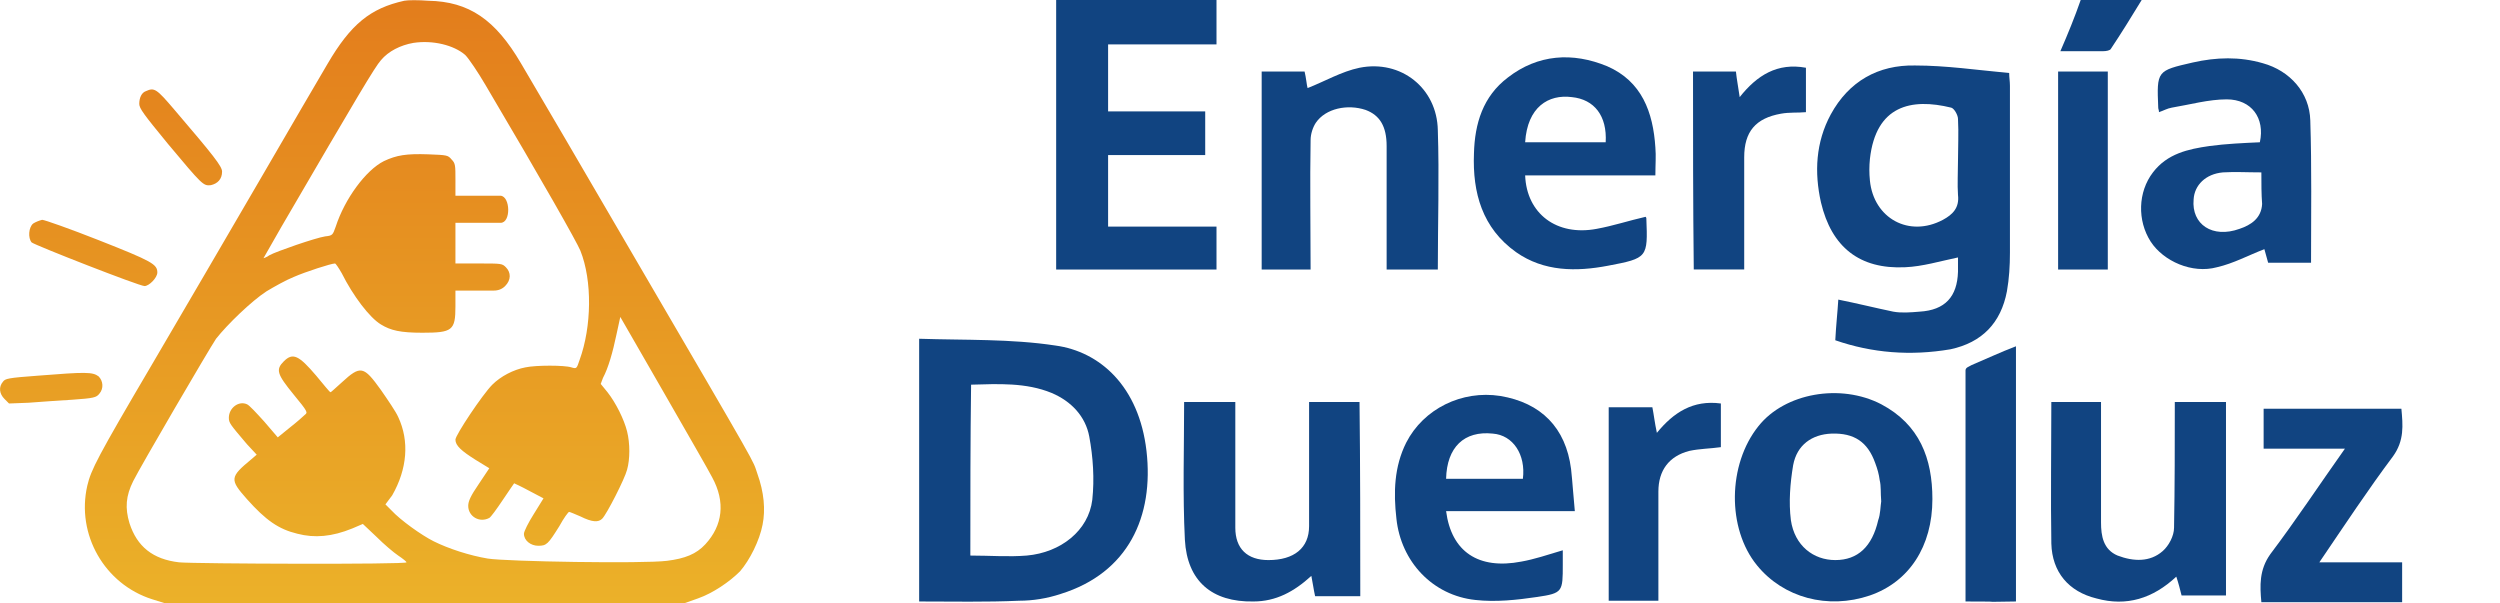 <?xml version="1.0" encoding="utf-8"?>
<!-- Generator: Adobe Illustrator 24.2.0, SVG Export Plug-In . SVG Version: 6.00 Build 0)  -->
<svg version="1.1" id="Capa_1" xmlns="http://www.w3.org/2000/svg" xmlns:xlink="http://www.w3.org/1999/xlink" x="0px" y="0px"
	 viewBox="0 0 332.1 80.1" style="enable-background:new 0 0 332.1 80.1;" xml:space="preserve">
<style type="text/css">
	.st0{fill-rule:evenodd;clip-rule:evenodd;fill:url(#SVGID_1_);}
	.st1{fill:#114481;}
</style>
<linearGradient id="SVGID_1_" gradientUnits="userSpaceOnUse" x1="50.751" y1="460.06" x2="50.751" y2="540.135" gradientTransform="matrix(1 0 0 1 0 -460.035)">
	<stop  offset="0" style="stop-color:#E37D1C"/>
	<stop  offset="1" style="stop-color:#EBB129"/>
</linearGradient>
<path class="st0" d="M53.7,0.1c-4.5,1-7.1,3.1-10.2,8.4c-1,1.7-5.1,8.7-9.1,15.6S24,41.9,20.2,48.4c-7.3,12.4-8.1,14-8.6,16.1
	c-1.5,6.5,2.3,13.1,8.6,15.1l1.6,0.5h34.6H91l1.7-0.6c2-0.7,4.2-2.2,5.6-3.6c1.3-1.5,2.6-4.1,3-6.2c0.4-2,0.2-4.3-0.7-6.8
	c-0.7-2,0.8,0.6-16.6-29.2C75.9,19.8,73.2,15.2,69.2,8.4c-3.4-5.8-6.9-8.2-12.3-8.3C55.6,0,54.2,0,53.7,0.1 M54.9,5.7
	C53.2,6,51.6,6.8,50.6,8c-0.8,0.9-3,4.6-13.2,22.1c-1.3,2.3-2.4,4.2-2.4,4.2s0.4-0.1,0.8-0.4c0.9-0.5,6.1-2.3,7.4-2.5
	c1-0.1,1-0.2,1.4-1.3c1.2-3.7,4-7.5,6.4-8.7c1.7-0.8,3-1,5.9-0.9c2.5,0.1,2.6,0.1,3.1,0.7c0.5,0.5,0.5,0.8,0.5,2.7V26h3h1.9h1.1
	c1.3,0.1,1.4,3.6,0,3.6l0,0h-3h-3v2.7V35h3.1c3,0,3.1,0,3.6,0.5c0.7,0.7,0.7,1.7-0.1,2.5l0,0c-0.4,0.4-0.9,0.6-1.5,0.6h-2.1h-3v2.1
	c0,3.2-0.4,3.5-4.4,3.5c-2.9,0-4.2-0.3-5.5-1.1c-1.5-0.9-3.7-3.8-5.2-6.8C45,35.6,44.6,35,44.5,35c-0.5,0-3.9,1.1-5.5,1.8
	c-1,0.4-2.6,1.3-3.6,1.9c-2,1.3-5.2,4.4-6.7,6.3c-1,1.5-10,16.9-11,18.9s-1.1,3.6-0.5,5.6c1,3.1,3.1,4.8,6.6,5.2
	c2.1,0.2,30.2,0.3,30.2,0c0-0.1-0.5-0.5-1.1-0.9S51,72.3,50,71.3l-1.8-1.7l-1.4,0.6c-2.7,1.1-5,1.3-7.3,0.7
	c-2.5-0.6-4.2-1.8-6.7-4.6c-2.3-2.6-2.3-2.9,0.6-5.3l0.7-0.6L32.8,59c-2.2-2.6-2.4-2.8-2.4-3.5c0-1.3,1.3-2.3,2.4-1.8
	c0.3,0.1,1.3,1.2,2.3,2.3l1.8,2.1l1.6-1.3c0.9-0.7,1.8-1.5,2-1.7c0.4-0.3,0.4-0.4-1.5-2.7c-2.2-2.7-2.4-3.3-1.3-4.4
	c1.2-1.2,2-0.8,4.3,1.9c1,1.2,1.8,2.2,1.9,2.2c0.1,0,0.7-0.6,1.5-1.3c2.5-2.3,2.9-2.2,5.2,1c0.9,1.3,2,2.9,2.3,3.6
	c1.5,3.2,1.2,6.9-0.8,10.4L51.2,67l0.8,0.8c1.2,1.3,4,3.3,5.6,4.1c2,1,4.8,1.9,7.2,2.3c2.5,0.4,20.6,0.7,23.8,0.3
	c2.4-0.3,3.9-0.9,5.1-2.2c2.3-2.5,2.7-5.6,0.9-8.9c-0.4-0.8-3.4-6-6.5-11.4l-5.7-9.9l-0.5,2.3c-0.5,2.4-1.1,4.5-1.8,5.8L79.8,51
	l0.9,1.1c1.1,1.4,2.2,3.6,2.6,5.2s0.4,3.7,0,5.1c-0.3,1.2-2.7,5.9-3.3,6.5c-0.5,0.5-1.3,0.5-2.9-0.3c-0.7-0.3-1.4-0.6-1.5-0.6
	s-0.7,0.8-1.3,1.9c-1.5,2.4-1.7,2.6-2.8,2.6c-1,0-1.9-0.7-1.9-1.6c0-0.3,0.6-1.5,1.3-2.6l1.3-2.1l-1.9-1c-1.1-0.6-2-1-2-1
	s-0.7,1-1.5,2.2s-1.6,2.3-1.8,2.4c-1.3,0.7-2.8-0.2-2.8-1.6c0-0.6,0.3-1.3,1.4-2.9l1.4-2.1l-1.8-1.1c-1.9-1.2-2.7-1.9-2.7-2.7
	c0-0.6,3.6-6,4.9-7.3c1.1-1.1,2.8-2,4.4-2.3c1.4-0.3,5.2-0.3,6.1,0c0.7,0.2,0.7,0.2,1.1-1c1.6-4.4,1.7-10.5,0.1-14.5
	c-0.5-1.2-4.8-8.8-12.6-22c-1-1.7-2.2-3.5-2.7-4C60.3,6,57.5,5.3,54.9,5.7 M19.4,12.1c-0.6,0.2-0.9,0.9-0.9,1.7
	c0,0.6,0.6,1.4,3.8,5.3c4.6,5.5,4.7,5.6,5.7,5.5c0.9-0.2,1.5-0.8,1.5-1.8c0-0.7-1.1-2.1-6.4-8.3C20.8,11.8,20.5,11.6,19.4,12.1
	 M4.4,29.7c-0.6,0.5-0.7,1.9-0.2,2.5c0.5,0.4,14.3,5.8,15,5.8c0.6,0,1.7-1.1,1.7-1.8c0-1.1-0.7-1.5-7.8-4.3
	c-3.8-1.5-7.2-2.7-7.5-2.7C5.2,29.3,4.7,29.5,4.4,29.7 M5.1,49.9c-4.1,0.3-4.4,0.4-4.7,0.8c-0.6,0.7-0.5,1.6,0.2,2.3l0.6,0.6
	l2.6-0.1c1.4-0.1,4-0.3,5.8-0.4c2.9-0.2,3.2-0.3,3.6-0.8c0.6-0.7,0.5-1.7-0.1-2.3C12.3,49.4,11.4,49.4,5.1,49.9"/>
<path class="st1" d="M122.1,79.9c0-11.5,0-23,0-34.9c6.1,0.2,12.2,0,18.1,0.9c5.9,0.8,11.1,5.4,12.1,14c1,8.7-2.4,16.2-11.4,19
	c-1.8,0.6-3.7,0.9-5.5,0.9C131,80,126.6,79.9,122.1,79.9z M128.9,73.8c2.6,0,5.1,0.2,7.5,0c4.5-0.4,8.2-3.3,8.7-7.4
	c0.3-2.8,0.1-5.7-0.4-8.4s-2.4-4.7-5-5.8c-3.4-1.4-7.1-1.2-10.7-1.1C128.9,58.6,128.9,66.1,128.9,73.8z"/>
<path class="st1" d="M243.8,45.2c0.1-2,0.3-3.7,0.4-5.4c2.5,0.5,4.9,1.1,7.3,1.6c1.1,0.2,2.3,0.1,3.5,0c3.4-0.2,5-2,5.1-5.3
	c0-0.7,0-1.5,0-1.9c-2.4,0.5-4.7,1.2-7,1.3c-6.1,0.3-9.8-2.7-11.2-8.6c-0.9-4-0.7-8,1.3-11.7c2.4-4.4,6.3-6.6,11.2-6.5
	c4.1,0,8.2,0.6,12.5,1c0,0.6,0.1,1.1,0.1,1.7c0,7.4,0,14.8,0,22.2c0,1.7-0.1,3.4-0.4,5.1c-0.8,4.2-3.3,6.8-7.5,7.7
	C253.8,47.3,248.7,46.9,243.8,45.2z M260.1,21.3c0-1.8,0.1-3.6,0-5.5c0-0.5-0.5-1.4-0.9-1.5c-5.3-1.3-10-0.3-10.8,6.8
	c-0.1,1-0.1,1.9,0,2.9c0.5,5,5.2,7.6,9.7,5.2c1.3-0.7,2.2-1.6,2-3.3C260,24.5,260.1,22.9,260.1,21.3z"/>
<path class="st1" d="M160.1,20.6c-4.4,0-8.5,0-12.9,0c0,3.1,0,6.2,0,9.5c4.8,0,9.5,0,14.4,0c0,2,0,3.8,0,5.7c-7,0-14.1,0-21.3,0
	c0-11.9,0-23.7,0-35.8c7,0,14.1,0,21.3,0c0,1.9,0,3.8,0,5.9c-4.7,0-9.5,0-14.4,0c0,3,0,5.8,0,8.9c4.2,0,8.5,0,12.9,0
	C160.1,16.8,160.1,18.5,160.1,20.6z"/>
<path class="st1" d="M256.7,66.3c0,6.3-3.1,11-8.3,12.8c-5.6,1.9-11.5,0.3-15-4c-4-4.9-3.9-13.4,0.2-18.5c3.5-4.4,10.9-5.7,16.3-2.9
	C255,56.4,256.7,60.9,256.7,66.3z M249.9,66.6c-0.1-1.2,0-2-0.2-2.8c-0.1-0.8-0.3-1.5-0.6-2.3c-1-2.8-2.8-4-5.8-3.9
	c-2.6,0.1-4.6,1.5-5.1,4.2c-0.4,2.4-0.6,4.9-0.3,7.3c0.5,3.4,3,5.3,5.9,5.3c3,0,4.9-1.8,5.7-5.3C249.8,68.3,249.8,67.2,249.9,66.6z"
	/>
<path class="st1" d="M219.9,23.3c-5.9,0-11.6,0-17.3,0c0.2,5.1,4.2,8.1,9.5,7.1c2.2-0.4,4.3-1.1,6.5-1.6c0,0,0.1,0.1,0.1,0.2
	c0.2,5.2,0.2,5.3-5.1,6.3c-4.2,0.8-8.5,0.8-12.2-1.8c-4.5-3.2-5.8-7.9-5.6-13.1c0.1-4,1.2-7.6,4.5-10.1c4-3.1,8.6-3.4,13.2-1.5
	c4.6,2,6.1,6.1,6.4,10.8C220,20.7,219.9,21.9,219.9,23.3z M202.6,18.9c3.7,0,7.2,0,10.7,0c0.2-3.5-1.5-5.7-4.5-6
	C205.7,12.5,202.9,14.2,202.6,18.9z"/>
<path class="st1" d="M307,34.9c-2,0-3.9,0-5.7,0c-0.2-0.7-0.4-1.4-0.5-1.8c-2.1,0.8-4.1,1.9-6.3,2.4c-3.3,0.9-7.1-0.8-8.8-3.4
	c-1.8-2.8-1.7-6.6,0.3-9.2c1.9-2.5,4.7-3.1,7.5-3.5c2.2-0.3,4.5-0.4,6.7-0.5c0.7-3.2-1.1-5.7-4.4-5.7c-2.4,0-4.9,0.7-7.3,1.1
	c-0.6,0.1-1.1,0.4-1.7,0.6c0-0.3-0.1-0.4-0.1-0.6c-0.2-4.9-0.2-4.9,4.6-6c3.1-0.7,6.2-0.8,9.3,0.1c3.6,1,6.2,3.9,6.3,7.6
	C307.1,22.2,307,28.5,307,34.9z M300.4,22.9c-1.9,0-3.5-0.1-5.1,0c-2.3,0.2-3.8,1.7-3.9,3.6c-0.3,3.3,2.5,5.2,6.1,3.9
	c1.5-0.5,2.9-1.4,3-3.3C300.4,25.8,300.4,24.4,300.4,22.9z"/>
<path class="st1" d="M173.3,9.5c0.2,0.8,0.3,1.9,0.4,2.2c2.3-0.9,4.5-2.2,6.9-2.7c5.5-1.1,10.3,2.7,10.4,8.3c0.2,6.1,0,12.3,0,18.5
	c-2.2,0-4.4,0-6.8,0c0-0.5,0-1.1,0-1.6c0-4.9,0-9.8,0-14.8c0-2.6-0.9-4.1-2.8-4.8c-2.4-0.8-5.3-0.2-6.6,1.7
	c-0.4,0.6-0.7,1.5-0.7,2.3c-0.1,5.7,0,11.4,0,17.2c-2.2,0-4.3,0-6.5,0c0-8.8,0-17.5,0-26.3C169.5,9.5,171.3,9.5,173.3,9.5z"/>
<path class="st1" d="M180.7,79.2c-2,0-4,0-6,0c-0.2-0.9-0.3-1.7-0.5-2.7c-2.3,2.1-4.7,3.4-7.7,3.4c-5.5,0.1-8.8-2.7-9.1-8.2
	c-0.3-6-0.1-12.1-0.1-18.3c2.2,0,4.4,0,6.8,0c0,0.6,0,1.2,0,1.9c0,4.9,0,9.8,0,14.8c0,2.8,1.6,4.3,4.4,4.3c3.4,0,5.4-1.6,5.4-4.5
	c0-5.5,0-10.9,0-16.5c2.3,0,4.4,0,6.7,0C180.7,62,180.7,70.5,180.7,79.2z"/>
<path class="st1" d="M207.6,73.1c0,0.7,0,1.3,0,1.9c0,3.6,0,3.8-3.4,4.3c-2.7,0.4-5.5,0.7-8.2,0.4c-5.7-0.6-9.9-5.1-10.5-10.8
	c-0.4-3.5-0.3-6.9,1.3-10.1c2.3-4.5,7.4-7,12.5-6.2c5.4,0.9,8.7,4.2,9.4,9.7c0.2,1.8,0.3,3.6,0.5,5.6c-5.8,0-11.5,0-17.1,0
	c0.7,5.4,4.3,7.8,10,6.7C203.8,74.3,205.6,73.7,207.6,73.1z M202.3,63.6c0.4-3.2-1.3-5.8-4-6c-3.8-0.4-6.1,1.8-6.2,6
	C195.5,63.6,198.9,63.6,202.3,63.6z"/>
<path class="st1" d="M272.5,53.4c2.2,0,4.3,0,6.6,0c0,0.9,0,1.7,0,2.5c0,4.5,0,9,0,13.5c0,1.8,0.3,3.6,2.2,4.4
	c2.1,0.8,4.3,0.9,6-0.6c0.8-0.7,1.5-2,1.5-3.1c0.1-5.5,0.1-11,0.1-16.7c2.3,0,4.5,0,6.8,0c0,8.6,0,17.1,0,25.7c-2,0-3.9,0-5.9,0
	c-0.2-0.8-0.4-1.6-0.7-2.5c-3.1,2.9-6.6,4-10.6,2.9c-3.7-0.9-5.9-3.5-6-7.3C272.4,66.1,272.5,59.8,272.5,53.4z"/>
<path class="st1" d="M308.1,74.7c3.9,0,7.4,0,11,0c0,1.8,0,3.5,0,5.3c-6.2,0-12.4,0-18.7,0c-0.2-2.2-0.3-4.3,1.2-6.4
	c3.4-4.5,6.5-9.2,9.9-14c-3.7,0-7.2,0-10.8,0c0-1.9,0-3.5,0-5.3c6.1,0,12.1,0,18.3,0c0.2,2.2,0.4,4.2-1.1,6.3
	C314.6,65,311.5,69.7,308.1,74.7z"/>
<path class="st1" d="M267.8,79.9c-6.6,0.1,0.2,0-6.7,0c0-10.2,0-20.6,0-30.7c0-0.4,0.5-0.5,0.8-0.7c1.9-0.8,3.8-1.7,5.9-2.5
	c0,9.2,0,18.5,0,27.8"/>
<path class="st1" d="M224.9,9.5c1.9,0,3.7,0,5.7,0c0.1,1,0.3,2,0.5,3.4c2.3-2.9,5-4.6,8.8-3.9c0,2,0,3.9,0,5.9
	c-1.1,0.1-2.2,0-3.3,0.2c-3.4,0.6-4.9,2.4-4.9,5.8c0,4.9,0,9.8,0,14.9c-2.2,0-4.4,0-6.7,0C224.9,27.1,224.9,18.4,224.9,9.5z"/>
<path class="st1" d="M228.6,53.6c0,2.1,0,3.9,0,5.8c-1.4,0.2-2.8,0.2-4.2,0.5c-2.7,0.7-4.1,2.6-4.1,5.4c0,4.8,0,9.6,0,14.5
	c-2.2,0-4.3,0-6.6,0c0-8.5,0-17.1,0-25.7c1.9,0,3.7,0,5.8,0c0.2,1,0.3,2,0.6,3.4C222.3,54.8,224.9,53.1,228.6,53.6z"/>
<path class="st1" d="M273.4,9.5c2.3,0,4.4,0,6.6,0c0,8.8,0,17.5,0,26.3c-2.2,0-4.4,0-6.6,0C273.4,27,273.4,18.2,273.4,9.5z"/>
<path class="st1" d="M276.4,0c2.7,0,5.2,0,8.1,0c-1.4,2.3-2.7,4.4-4.1,6.5c-0.1,0.2-0.6,0.3-1,0.3c-1.8,0-3.6,0-5.7,0
	C274.7,4.5,275.6,2.3,276.4,0z"/>
</svg>
